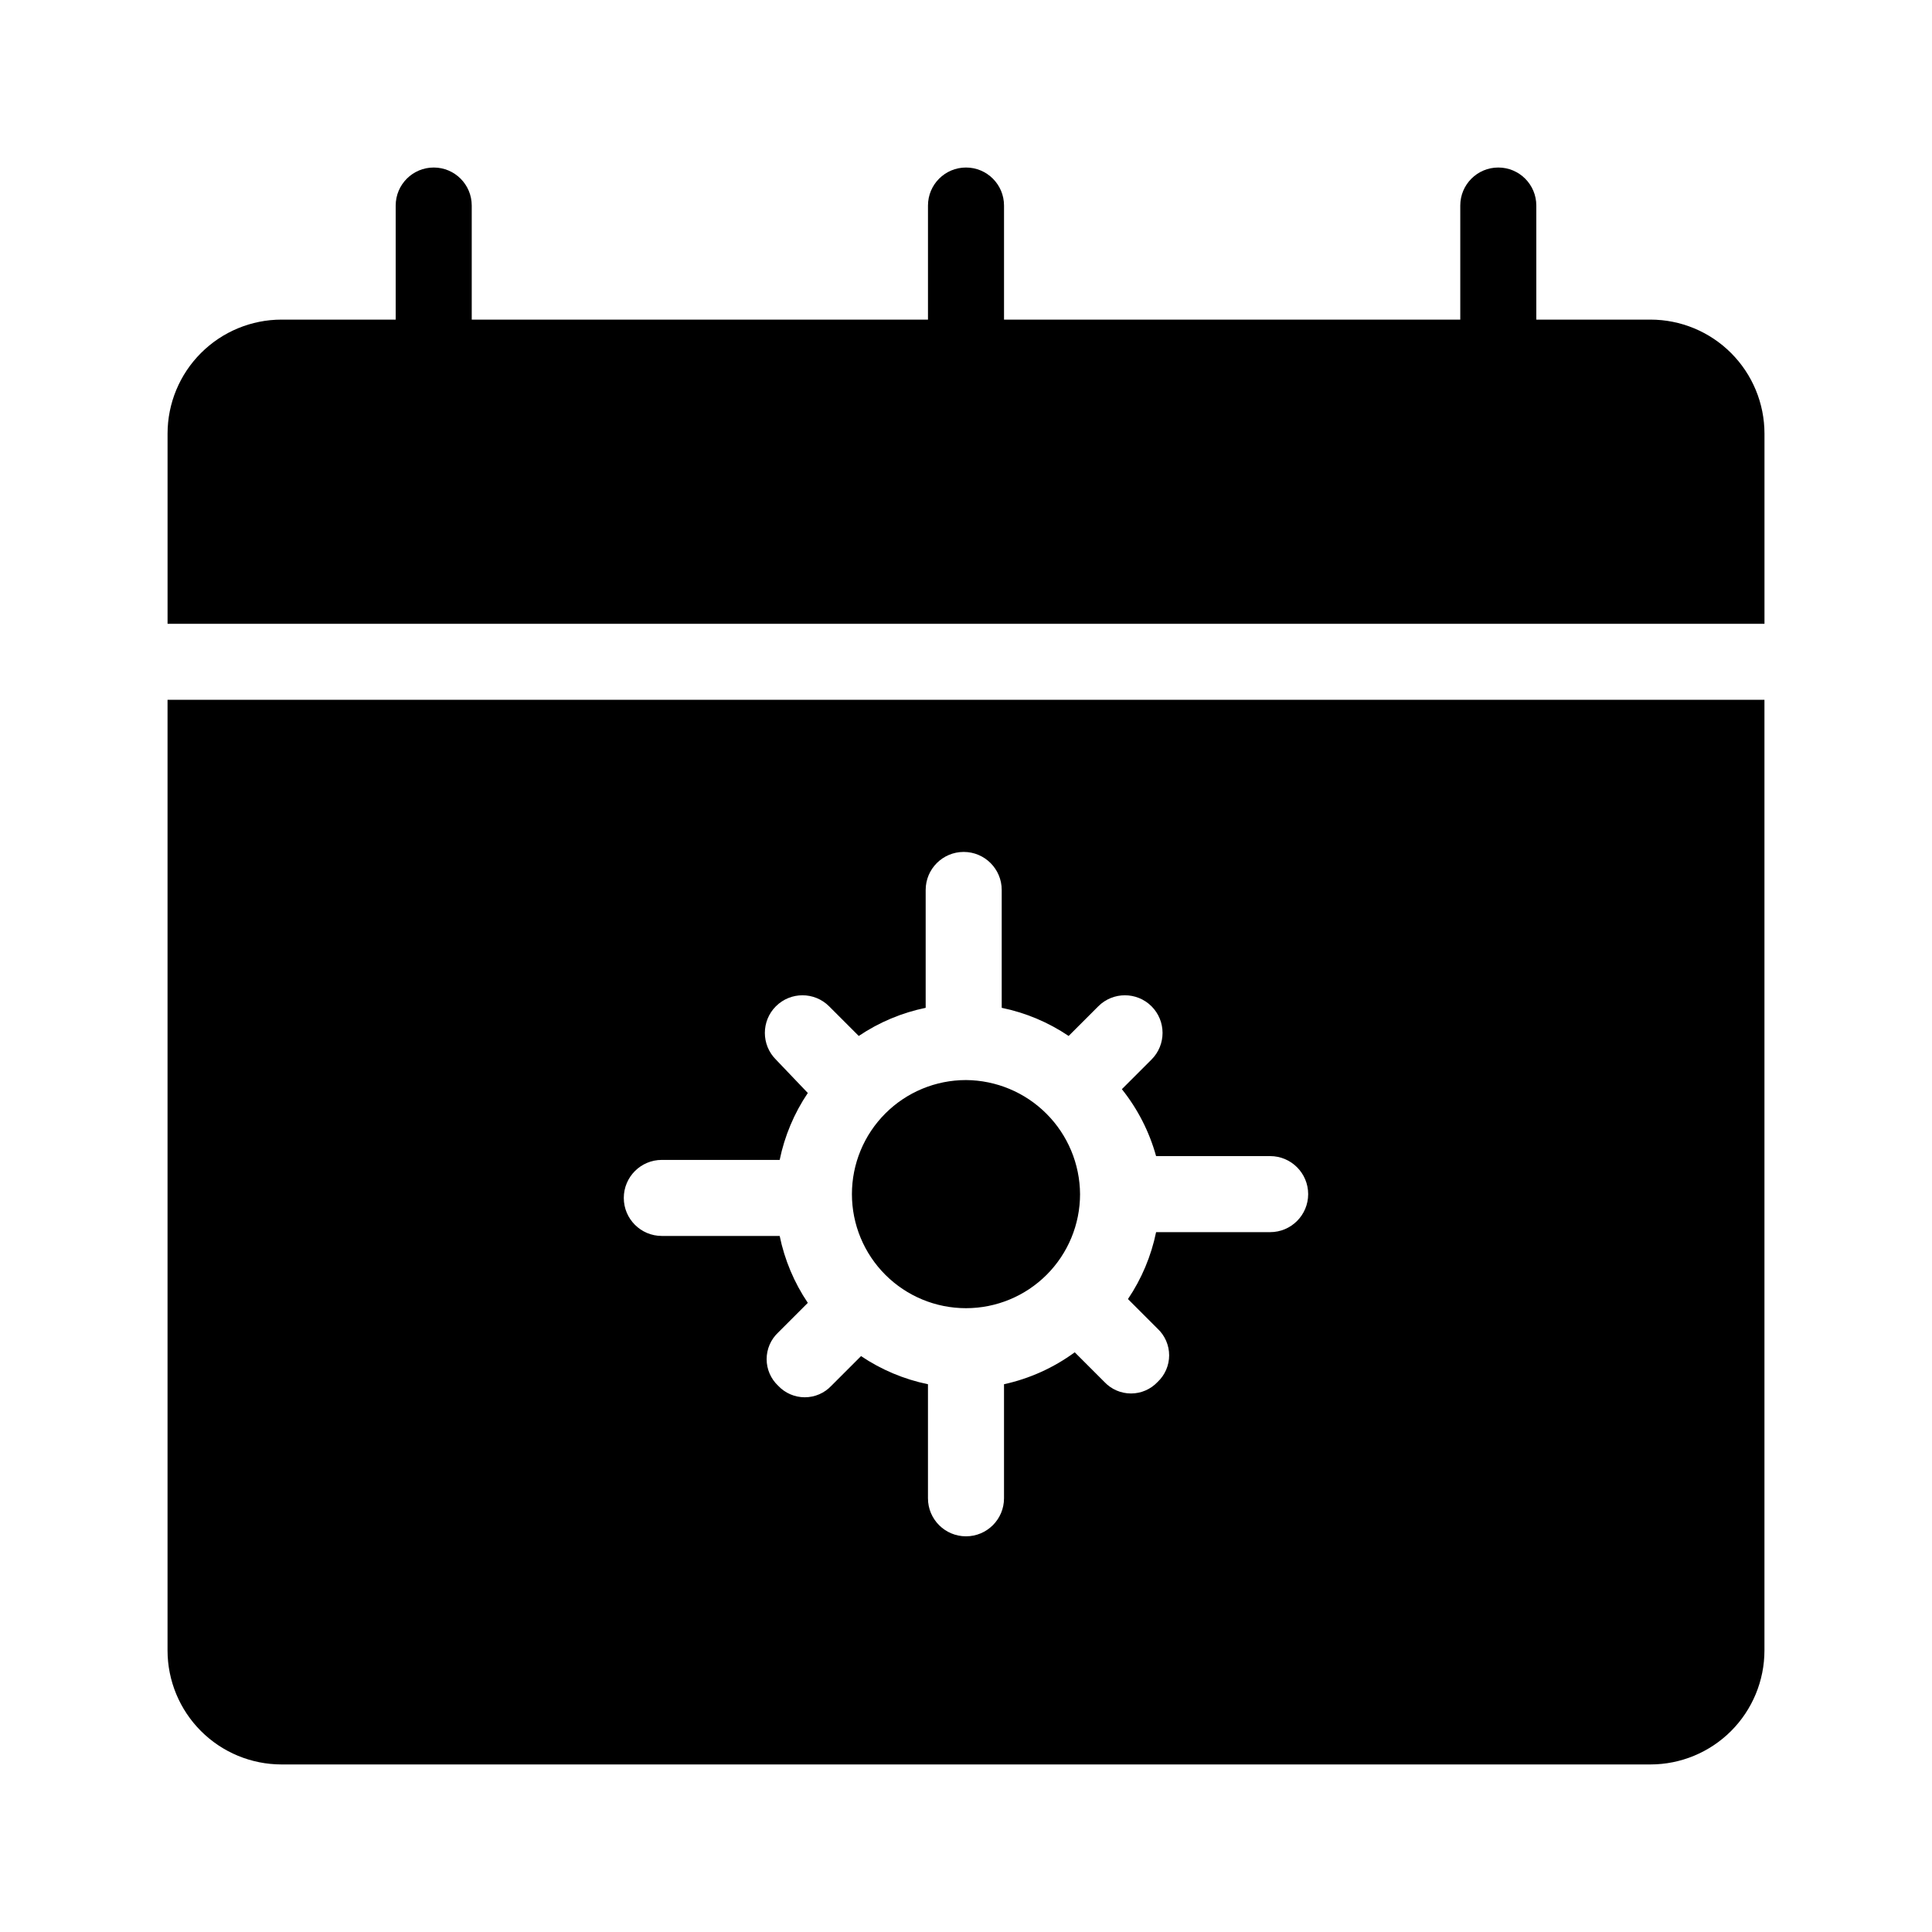 <?xml version="1.0" encoding="UTF-8"?>
<!-- Uploaded to: ICON Repo, www.iconrepo.com, Generator: ICON Repo Mixer Tools -->
<svg fill="#000000" width="800px" height="800px" version="1.1" viewBox="144 144 512 512" xmlns="http://www.w3.org/2000/svg">
 <path d="m581.37 228.7h-30.23v-30.227c0-5.566-4.512-10.078-10.074-10.078-5.566 0-10.078 4.512-10.078 10.078v30.227h-120.91v-30.227c0-5.566-4.512-10.078-10.074-10.078-5.566 0-10.078 4.512-10.078 10.078v30.227h-120.91v-30.227c0-5.566-4.512-10.078-10.074-10.078-5.566 0-10.078 4.512-10.078 10.078v30.227h-30.227c-8.02 0-15.707 3.184-21.375 8.855-5.672 5.668-8.855 13.355-8.855 21.375v50.379h423.2v-50.379c0-8.02-3.184-15.707-8.852-21.375-5.672-5.672-13.359-8.855-21.375-8.855zm-392.97 100.76v251.91c0 8.016 3.184 15.703 8.855 21.375 5.668 5.668 13.355 8.852 21.375 8.852h362.74c8.016 0 15.703-3.184 21.375-8.852 5.668-5.672 8.852-13.359 8.852-21.375v-251.91zm292.21 141.07h-30.23c-1.305 6.344-3.836 12.367-7.457 17.734l7.859 7.859c1.949 1.828 3.055 4.383 3.055 7.055 0 2.672-1.105 5.223-3.055 7.051-1.828 1.949-4.379 3.055-7.051 3.055s-5.227-1.105-7.055-3.055l-7.859-7.859c-5.586 4.102-11.973 6.984-18.742 8.465v30.23c0 5.562-4.512 10.074-10.074 10.074-5.566 0-10.078-4.512-10.078-10.074v-30.23c-6.34-1.305-12.367-3.836-17.734-7.457l-7.859 7.859c-1.828 1.949-4.379 3.055-7.051 3.055s-5.227-1.105-7.055-3.055c-1.949-1.828-3.055-4.379-3.055-7.051s1.105-5.227 3.055-7.055l7.859-7.859c-3.621-5.367-6.152-11.391-7.457-17.734h-31.234c-5.566 0-10.078-4.512-10.078-10.074 0-5.566 4.512-10.078 10.078-10.078h31.234c1.305-6.34 3.836-12.367 7.457-17.734l-8.465-8.867c-3.894-3.894-3.894-10.211 0-14.105 3.894-3.894 10.211-3.894 14.105 0l7.859 7.859c5.371-3.621 11.395-6.152 17.734-7.457v-31.234c0-5.566 4.512-10.078 10.078-10.078 5.562 0 10.074 4.512 10.074 10.078v31.234c6.344 1.305 12.367 3.836 17.734 7.457l7.859-7.859c3.898-3.894 10.211-3.894 14.109 0 3.894 3.894 3.894 10.211 0 14.105l-7.859 7.859c4.191 5.238 7.273 11.27 9.066 17.734h30.23c5.562 0 10.074 4.512 10.074 10.078 0 5.562-4.512 10.074-10.074 10.074zm-50.383-10.074c0 8.016-3.184 15.703-8.852 21.375-5.672 5.668-13.359 8.852-21.375 8.852-8.02 0-15.707-3.184-21.375-8.852-5.672-5.672-8.855-13.359-8.855-21.375 0-8.02 3.184-15.707 8.855-21.375 5.668-5.672 13.355-8.855 21.375-8.855 8 0.055 15.656 3.254 21.316 8.914 5.656 5.656 8.859 13.312 8.91 21.316z"/>
</svg>